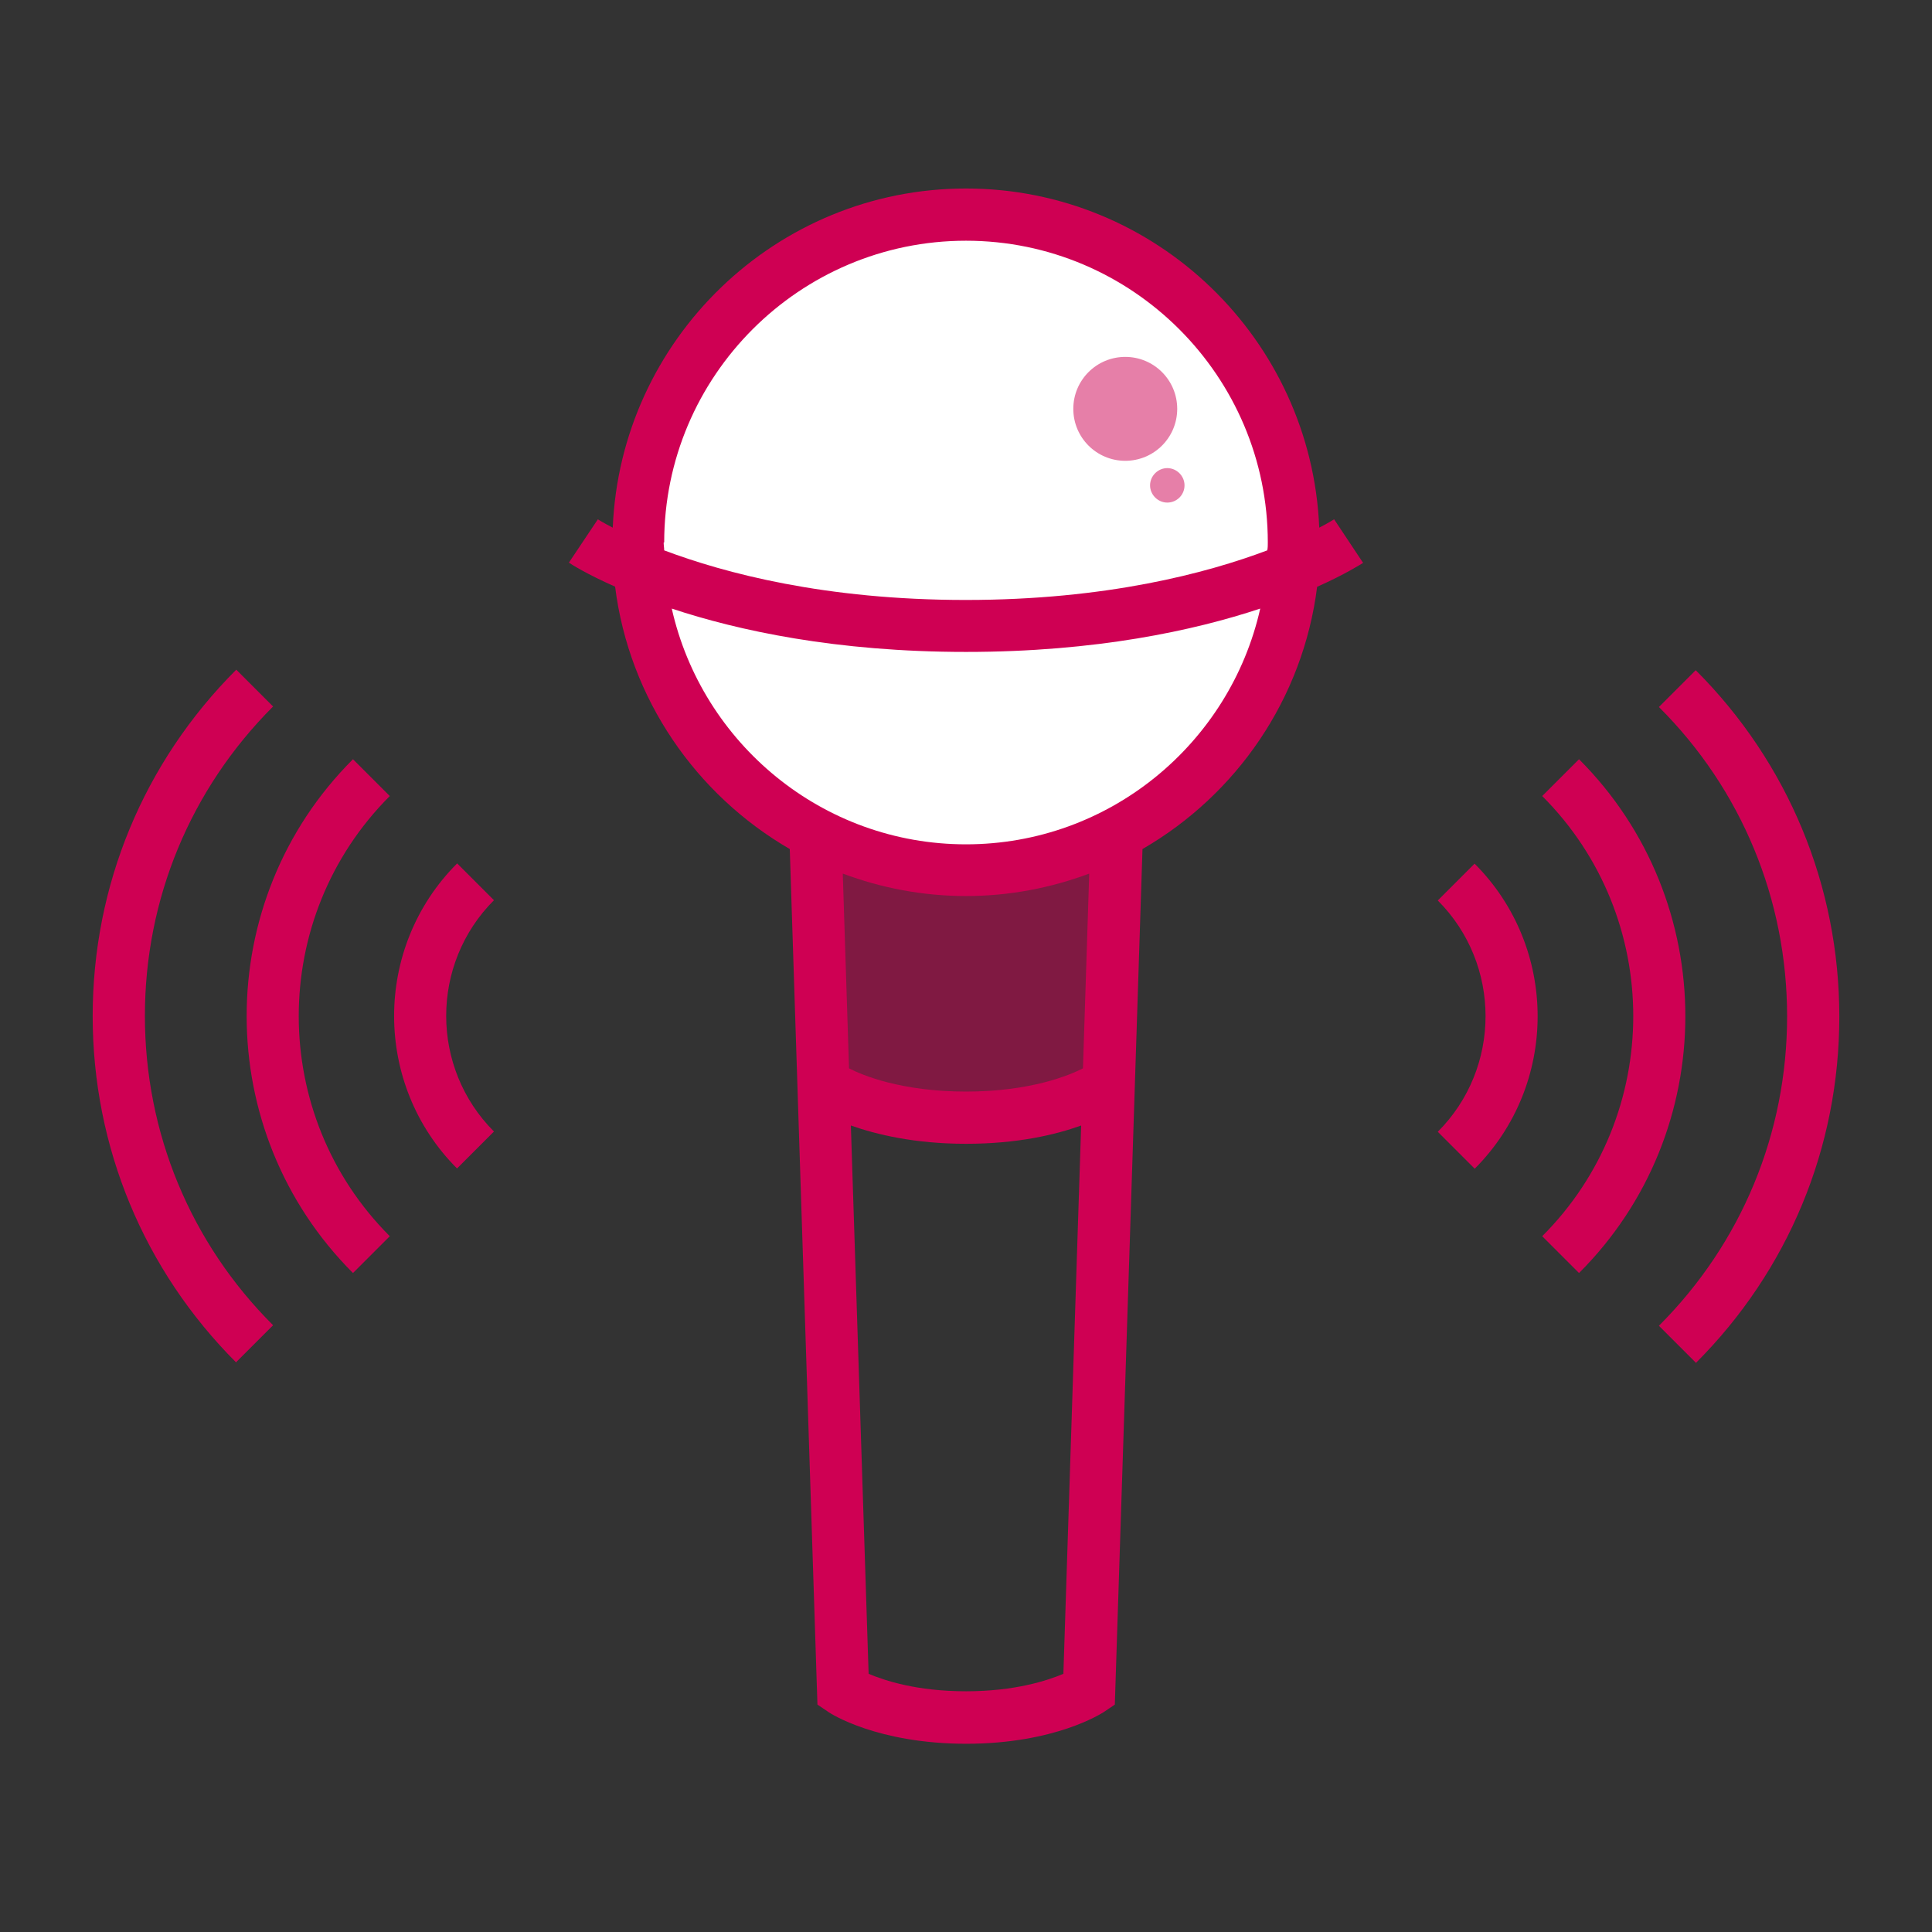 <?xml version="1.0" encoding="UTF-8"?><svg id="_レイヤー_1" xmlns="http://www.w3.org/2000/svg" viewBox="0 0 74 74"><rect x="0" y="0" width="74" height="74" fill="#333333" stroke="none"/><defs><style>.cls-1,.cls-2,.cls-3{stroke-width:0px;}.cls-1,.cls-3{fill:#cf0053;}.cls-2{fill:#fff;}.cls-3{isolation:isolate;opacity:.5;}</style></defs><g id="_レイヤー_1-2"><path class="cls-3" d="M42.23,41.88s-1.75,1.16-5.23,1.16-5.23-1.16-5.23-1.16l-.26-.22-.26-9.14.14-.28c1.69.85,3.6,1.32,5.62,1.32s3.93-.48,5.62-1.32l.14.28-.25,8.87-.27.5h-.02Z"/><path class="cls-2" d="M49.56,20.78c0,6.94-5.62,12.56-12.56,12.56s-12.56-5.62-12.56-12.56,5.62-12.56,12.56-12.56,12.56,5.62,12.56,12.56"/><path class="cls-1" d="M50.44,22.48c1.1-.49,1.7-.88,1.77-.92l-1.11-1.67s-.2.13-.57.32c-.3-7.21-6.25-12.99-13.53-12.99s-13.23,5.78-13.53,12.99c-.37-.19-.56-.31-.57-.32l-1.11,1.66c.07.05.66.43,1.77.92.54,4.3,3.1,7.97,6.69,10.05l1.06,32.77.43.29c.07.05,1.86,1.21,5.27,1.21s5.19-1.17,5.26-1.21l.43-.29,1.06-32.77c3.6-2.08,6.15-5.75,6.69-10.05h-.01ZM25.44,20.78c0-6.38,5.19-11.56,11.56-11.56s11.56,5.19,11.56,11.56c0,.1,0,.2-.02.3-2.31.87-6.16,1.9-11.55,1.9s-9.24-1.03-11.55-1.9c0-.1-.02-.2-.02-.3h.02ZM37,64.78c-1.88,0-3.12-.41-3.73-.67l-.68-21c.97.34,2.43.7,4.41.7s3.44-.35,4.41-.7l-.68,21c-.61.26-1.86.67-3.73.67ZM41.48,40.92c-.51.26-2,.89-4.48.89s-3.98-.63-4.48-.89l-.24-7.46c1.47.55,3.06.86,4.72.86s3.25-.31,4.72-.86l-.24,7.46ZM37,32.34c-5.5,0-10.11-3.87-11.27-9.03,2.53.84,6.29,1.66,11.27,1.66s8.74-.82,11.27-1.66c-1.16,5.16-5.77,9.03-11.27,9.03Z"/><path class="cls-3" d="M45.09,15.66c0,1.1-.89,1.99-1.99,1.99s-1.99-.89-1.99-1.99.89-1.99,1.99-1.99,1.99.89,1.99,1.99"/><path class="cls-3" d="M45.37,18.59c0,.37-.3.66-.66.66s-.66-.3-.66-.66.3-.66.66-.66.66.3.66.66"/><path class="cls-1" d="M9.05,52.19c-3.54-3.54-5.5-8.26-5.5-13.27s1.95-9.72,5.5-13.27l1.41,1.41c-3.17,3.17-4.91,7.38-4.91,11.85s1.74,8.69,4.91,11.85l-1.41,1.41v.02Z"/><path class="cls-1" d="M13.52,48.76c-5.43-5.43-5.43-14.26,0-19.68l1.41,1.41c-4.65,4.65-4.65,12.21,0,16.86l-1.41,1.41Z"/><path class="cls-1" d="M17.51,44.76c-3.22-3.22-3.22-8.47,0-11.69l1.41,1.41c-2.44,2.44-2.44,6.42,0,8.86l-1.41,1.41h0Z"/><path class="cls-1" d="M64.95,52.19l-1.41-1.41c3.17-3.17,4.91-7.38,4.91-11.85s-1.74-8.69-4.91-11.85l1.41-1.41c3.54,3.54,5.5,8.26,5.5,13.27s-1.95,9.72-5.5,13.27v-.02Z"/><path class="cls-1" d="M60.48,48.76l-1.41-1.41c4.65-4.65,4.65-12.21,0-16.86l1.41-1.41c5.43,5.43,5.43,14.26,0,19.68Z"/><path class="cls-1" d="M56.48,44.76l-1.41-1.41c2.44-2.44,2.44-6.42,0-8.86l1.41-1.41c3.22,3.22,3.22,8.47,0,11.69h0Z"/></g></svg>